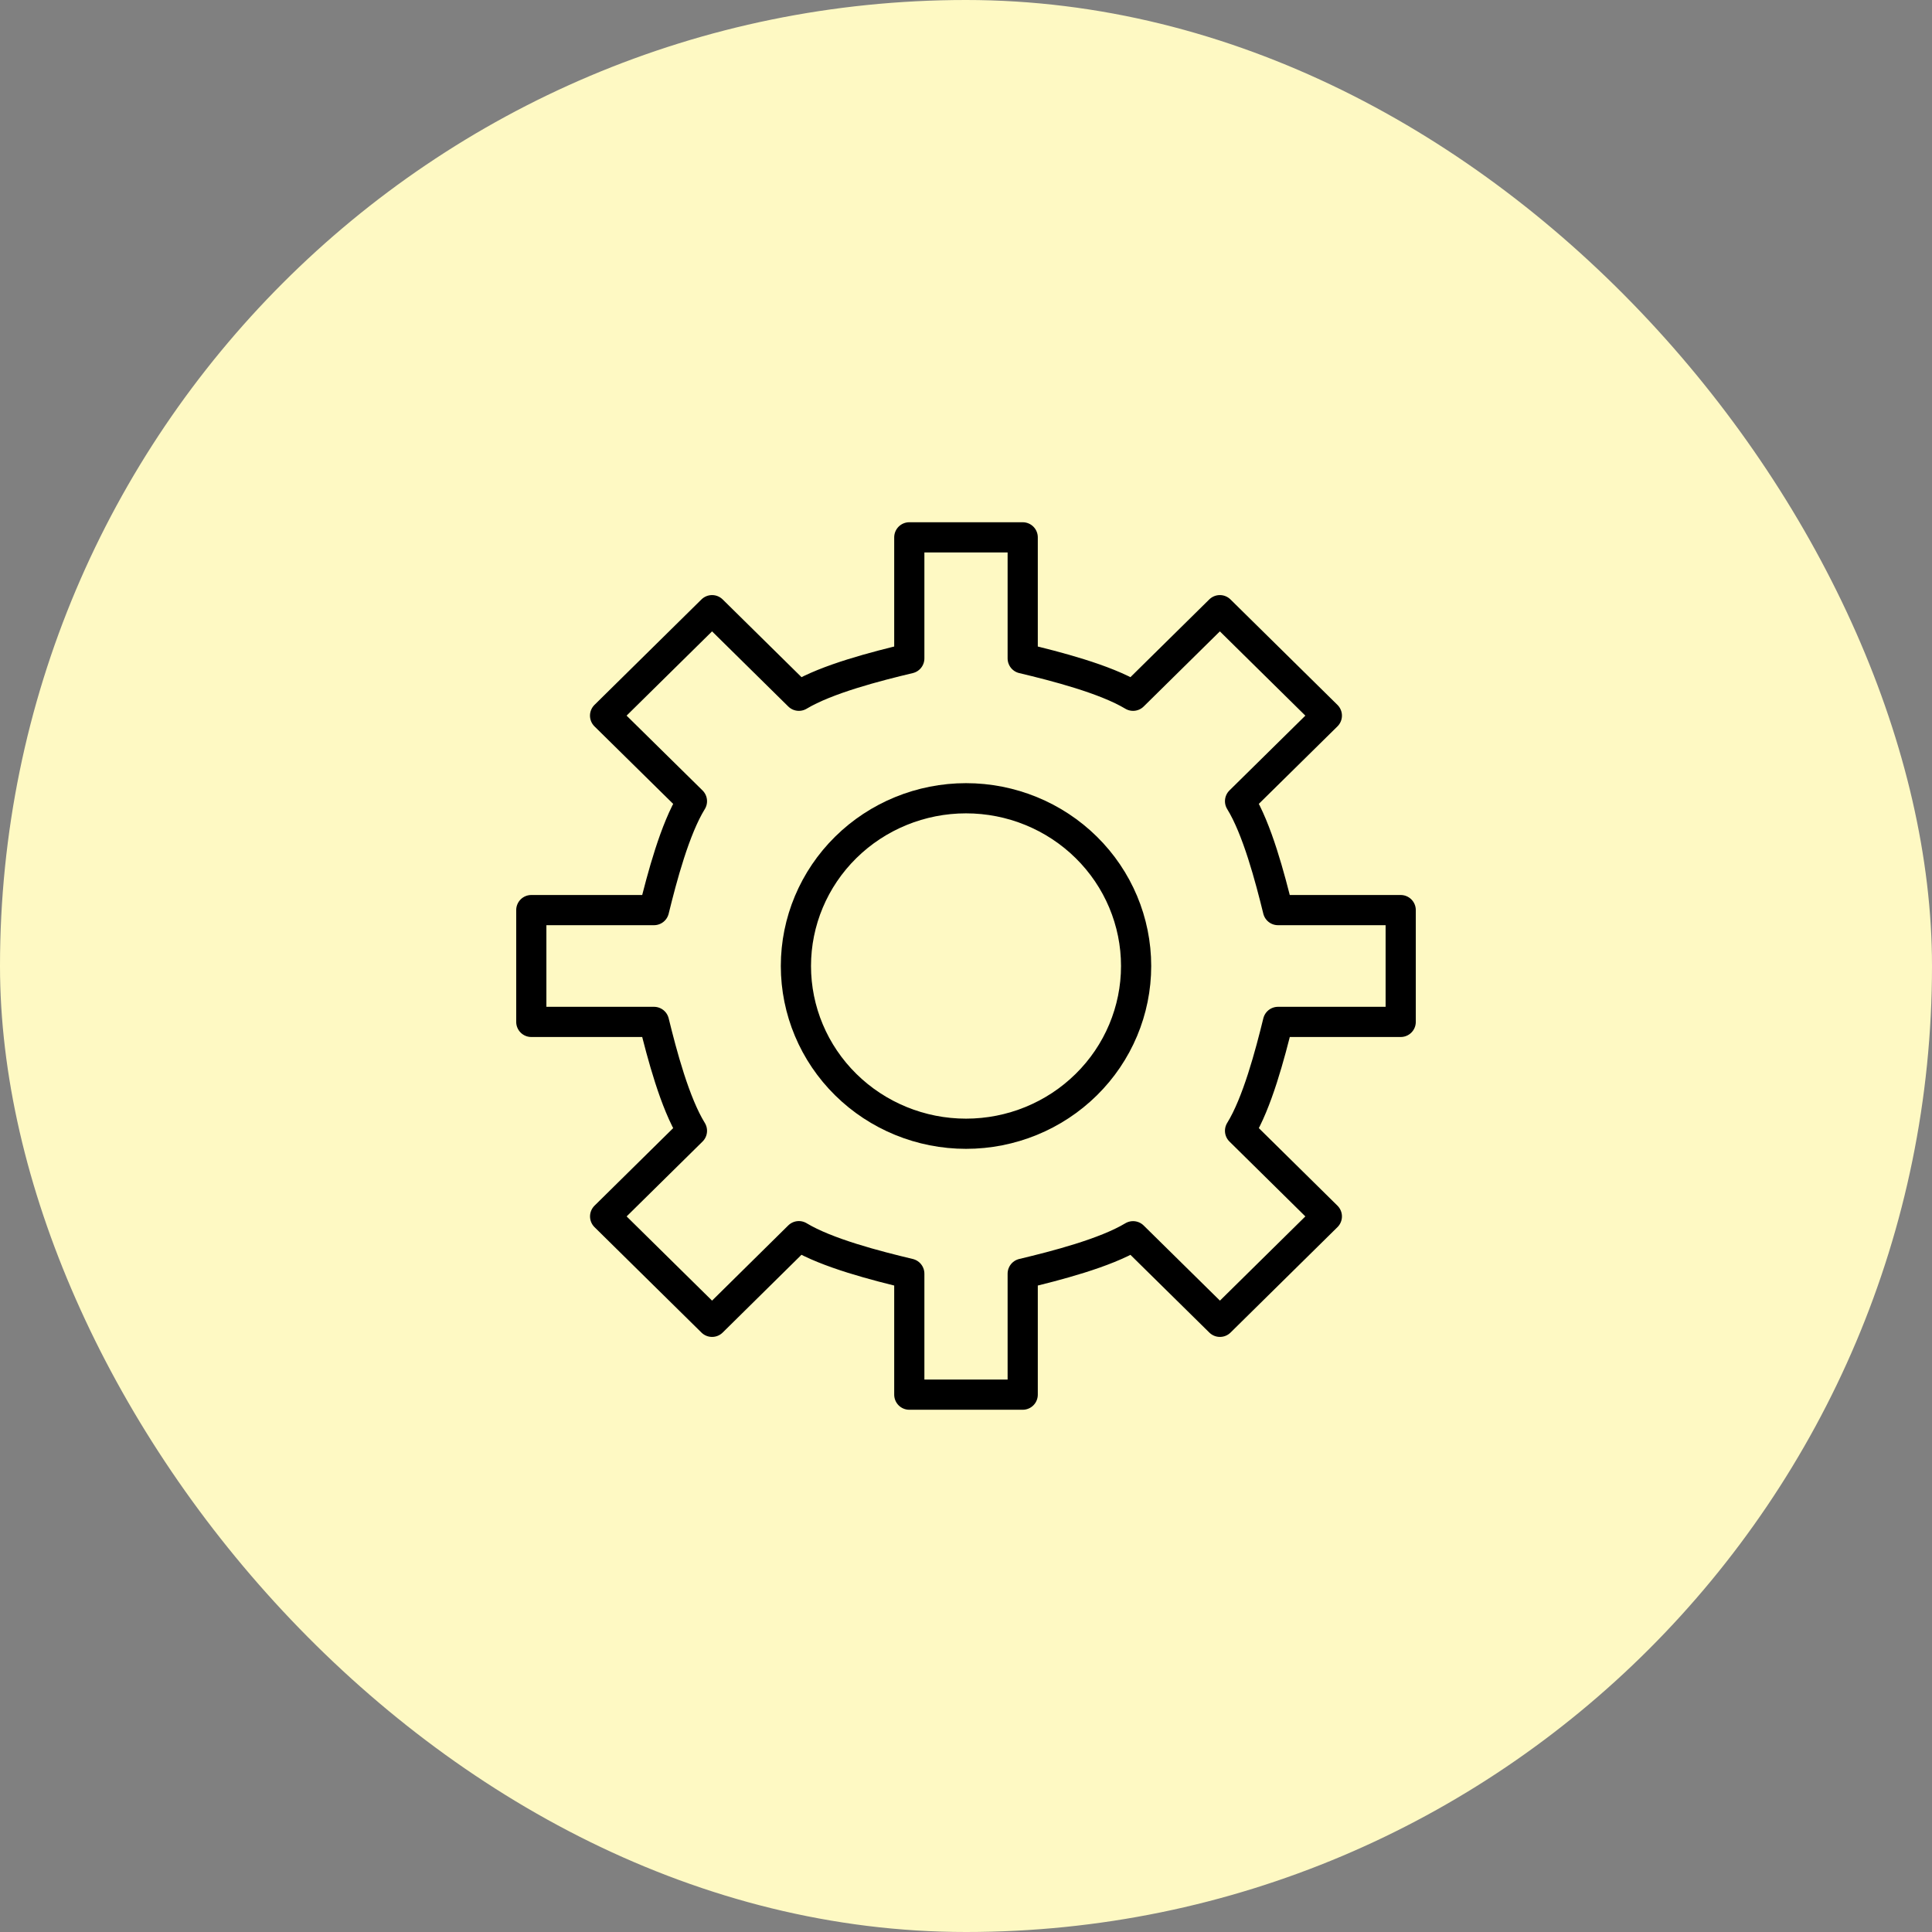 <svg width="80" height="80" viewBox="0 0 80 80" fill="none" xmlns="http://www.w3.org/2000/svg"><rect x="0" y="0" width="80" height="80" fill="#808080" stroke="none"/><rect width="80" height="80" rx="40" fill="#FEF9C3"/><path fill-rule="evenodd" clip-rule="evenodd" d="M52.919 42.315H58V37.685H52.918C52.589 36.347 52.055 34.319 51.348 33.175L54.942 29.633L50.512 25.266L46.918 28.81C45.76 28.114 43.705 27.586 42.348 27.263V22.25H37.652V27.263C36.295 27.586 34.238 28.114 33.08 28.81L29.485 25.266L25.055 29.633L28.652 33.176C27.945 34.319 27.409 36.347 27.081 37.685H22V42.315H27.081C27.409 43.653 27.945 45.683 28.652 46.824L25.057 50.369L29.485 54.734L33.079 51.187C34.237 51.888 36.295 52.416 37.652 52.74V57.75H42.348V52.74C43.705 52.416 45.76 51.888 46.918 51.19L50.515 54.734L54.942 50.369L51.348 46.824C52.055 45.683 52.591 43.653 52.919 42.315Z" stroke="black" stroke-width="1.25" stroke-linecap="round" stroke-linejoin="round"/><path fill-rule="evenodd" clip-rule="evenodd" d="M47.044 40C47.044 41.842 46.302 43.609 44.981 44.911C43.66 46.214 41.869 46.946 40.001 46.946C38.133 46.946 36.341 46.214 35.02 44.911C33.699 43.609 32.957 41.842 32.957 40C32.957 38.158 33.699 36.391 35.02 35.089C36.341 33.786 38.133 33.054 40.001 33.054C41.869 33.054 43.66 33.786 44.981 35.089C46.302 36.391 47.044 38.158 47.044 40Z" stroke="black" stroke-width="1.25" stroke-linecap="round" stroke-linejoin="round"/></svg>